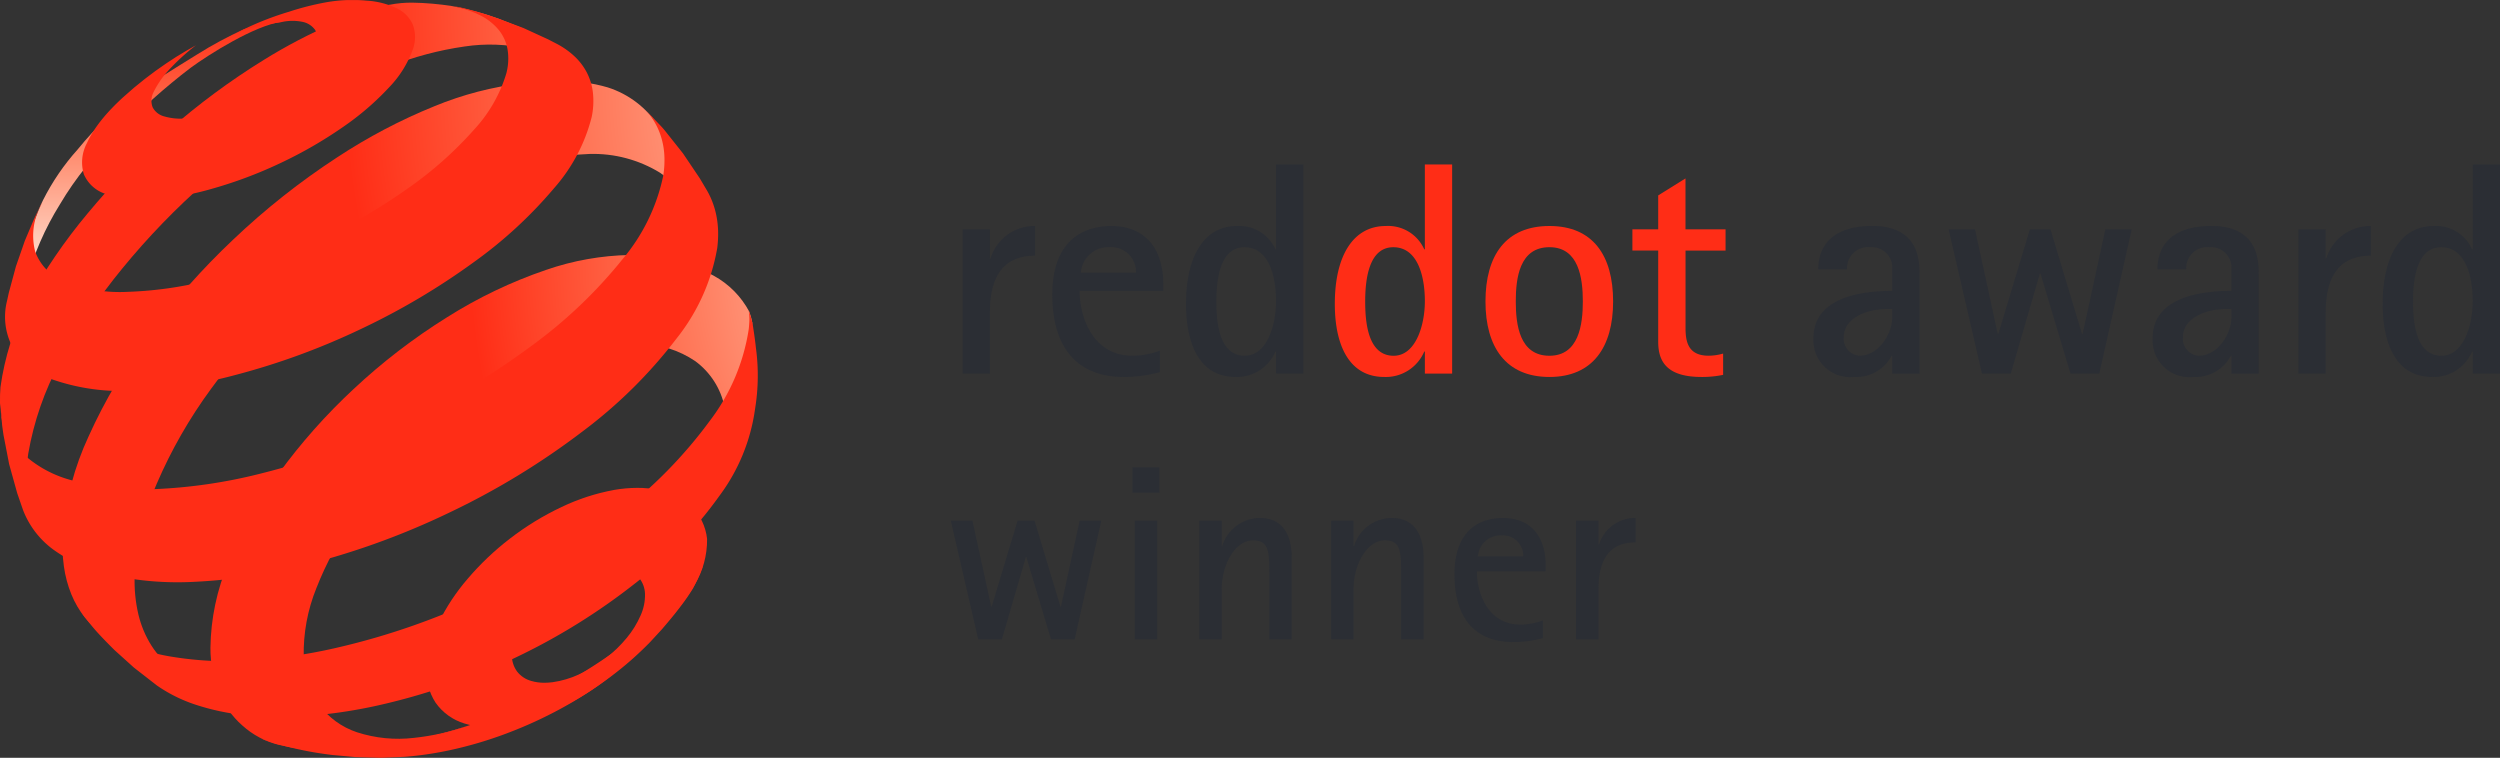 <svg xmlns="http://www.w3.org/2000/svg" xmlns:xlink="http://www.w3.org/1999/xlink" width="213.134" height="64.603" viewBox="0 0 213.134 64.603"><rect x="0" y="0" width="213.134" height="64.603" fill="#333333" stroke="none"/><defs><clipPath id="clip-path"><path id="Pfad_484" data-name="Pfad 484" d="M43.148-17.007a17.732,17.732,0,0,0-4.477,1.455h0a23.841,23.841,0,0,0-4.4,2.693h0a23.614,23.614,0,0,0-3.6,3.421h0a17.478,17.478,0,0,0-2.493,3.774h0A9.712,9.712,0,0,0,27.154-1.9h0a4.952,4.952,0,0,0,.786,3.039h0A4.655,4.655,0,0,0,30.385,2.9h0a8.794,8.794,0,0,0,3.791.285h0a18.281,18.281,0,0,0,4.7-1.767h0a21.961,21.961,0,0,0,4.487-2.979h0A23.094,23.094,0,0,0,47.21-5.253h0a21.665,21.665,0,0,0,2.81-3.659h0a7.485,7.485,0,0,0,1.06-3.919h0A4.645,4.645,0,0,0,49.7-15.666h0a5.247,5.247,0,0,0-2.77-1.339h0a8.465,8.465,0,0,0-1.8-.181h0a11.657,11.657,0,0,0-1.99.179M36.085-.726a2.315,2.315,0,0,1-1.214-.815h0a2.347,2.347,0,0,1-.435-1.446h0a4.5,4.5,0,0,1,.445-1.82h0a8.193,8.193,0,0,1,1.186-1.846h0a11.344,11.344,0,0,1,1.757-1.679h0a11.206,11.206,0,0,1,2.158-1.309h0a8.313,8.313,0,0,1,2.182-.683h0a4.648,4.648,0,0,1,1.821.046h0a2.448,2.448,0,0,1,1.275.739h0a2.259,2.259,0,0,1,.528,1.4h0A4.232,4.232,0,0,1,45.408-6.3h0a7.952,7.952,0,0,1-1.185,1.912h0a11.146,11.146,0,0,1-1.817,1.753h0a11.182,11.182,0,0,1-2.248,1.354h0a8.067,8.067,0,0,1-2.249.664h0a5.515,5.515,0,0,1-.7.047h0a3.847,3.847,0,0,1-1.126-.157" transform="translate(-27.149 17.186)" fill="none"></path></clipPath><radialGradient id="radial-gradient" cx="0.243" cy="0.644" r="0.363" gradientTransform="translate(0.348) scale(0.303 1)" gradientUnits="objectBoundingBox"><stop offset="0" stop-color="#fff"></stop><stop offset="0.1" stop-color="#ffe9e1"></stop><stop offset="0.2" stop-color="#ffd4c4"></stop><stop offset="0.3" stop-color="#ffbea9"></stop><stop offset="0.4" stop-color="#ffa990"></stop><stop offset="0.5" stop-color="#ff9478"></stop><stop offset="0.6" stop-color="#ff7f61"></stop><stop offset="0.7" stop-color="#ff6b4c"></stop><stop offset="0.8" stop-color="#ff5639"></stop><stop offset="0.9" stop-color="#ff4227"></stop><stop offset="1" stop-color="#ff2d16"></stop></radialGradient><clipPath id="clip-path-2"><path id="Pfad_486" data-name="Pfad 486" d="M20.28-46.2a32.735,32.735,0,0,0-3.9,2.094h0c-4.4,2.741-7.016,4.183-10.242,8.133h0a19.685,19.685,0,0,0-2.956,4.329h0c-.449.916-.98,2.422-.98,2.422h0l-.225,1.688L1.63-25.244,1.458-23.2l-.023.56c.005-.131.015-.265.027-.4h0c.017-.181.039-.364.07-.553h0c.027-.186.063-.378.1-.57h0c.04-.193.086-.391.139-.59h0a24.6,24.6,0,0,1,2.851-6.534h0a26.394,26.394,0,0,1,4.949-6.088h0a52.064,52.064,0,0,1,6.2-5.559h0c1.589-1.165,5.46-3.6,7.747-3.918h0c.165-.021.2-.033.149-.033h0a12.9,12.9,0,0,0-3.394.686M1.429-22.5l.007-.135c0,.044-.005.091-.007.135" transform="translate(-1.429 46.883)" fill="none"></path></clipPath><linearGradient id="linear-gradient" x1="0.028" y1="0.873" x2="0.406" y2="0.873" gradientUnits="objectBoundingBox"><stop offset="0" stop-color="#ff2d16"></stop><stop offset="0.1" stop-color="#ff4227"></stop><stop offset="0.2" stop-color="#ff5639"></stop><stop offset="0.3" stop-color="#ff6b4c"></stop><stop offset="0.4" stop-color="#ff7f61"></stop><stop offset="0.5" stop-color="#ff9478"></stop><stop offset="0.6" stop-color="#ffa990"></stop><stop offset="0.7" stop-color="#ffbea9"></stop><stop offset="0.8" stop-color="#ffd4c4"></stop><stop offset="0.9" stop-color="#ffe9e1"></stop><stop offset="1" stop-color="#fff"></stop></linearGradient><clipPath id="clip-path-3"><path id="Pfad_488" data-name="Pfad 488" d="M33.237-47.91a22.848,22.848,0,0,0-4.76,1.581h0A45.993,45.993,0,0,0,22.493-43.2h0a60.357,60.357,0,0,0-8.151,6.033h0a61.869,61.869,0,0,0-6.877,7.062h0a46.482,46.482,0,0,0-5.12,7.5h0A22.948,22.948,0,0,0,.04-15.3h0A12.87,12.87,0,0,0,0-14.008H0c0,.007,0,.016,0,.025H0v.063A37.045,37.045,0,0,0,.822-9h0a19.323,19.323,0,0,0,.569,2.089h0c.321.937,1,2.334,1,2.334h0l.337.6.592.969A7.28,7.28,0,0,1,2.789-4.16h0a8.532,8.532,0,0,1-.416-1.624h0a11.008,11.008,0,0,1-.129-1.822h0a14.8,14.8,0,0,1,.163-2.015h0A25.469,25.469,0,0,1,5.12-17.45h0a47.266,47.266,0,0,1,5.3-7.957h0A62.238,62.238,0,0,1,17.6-32.834h0a60.643,60.643,0,0,1,8.556-6.288h0a45.4,45.4,0,0,1,7.067-3.519h0a27.977,27.977,0,0,1,6.381-1.7h0a14.424,14.424,0,0,1,5.352.193h0a7.709,7.709,0,0,1,3.512,1.862h0l-1.312-1.363-1.775-1.569-.9-.7-2.026-.809a24.031,24.031,0,0,0-3.918-1.06h0a24.19,24.19,0,0,0-3.369-.292h0a9.552,9.552,0,0,0-1.935.175m15.591,5.994c-.114-.13-.234-.254-.359-.374h0ZM3.487-2.75l-.163-.265c.054.088.107.178.163.265" transform="translate(0 48.085)" fill="none"></path></clipPath><radialGradient id="radial-gradient-2" cx="0.158" cy="0.009" r="0.838" xlink:href="#radial-gradient"></radialGradient><clipPath id="clip-path-4"><path id="Pfad_490" data-name="Pfad 490" d="M43.208-42.908a28.6,28.6,0,0,0-7.519,1.959h0A47.673,47.673,0,0,0,27.4-36.591h0a62.08,62.08,0,0,0-8.872,7.017h0A61.832,61.832,0,0,0,11.3-21.427h0a45.979,45.979,0,0,0-5.085,8.605h0A24.619,24.619,0,0,0,4-4.483H4a13.751,13.751,0,0,0,.1,2.762h0A9.941,9.941,0,0,0,4.732.656h0A8.008,8.008,0,0,0,5.879,2.624h0A7.588,7.588,0,0,0,7.528,4.153h0L9.7,5.532l2.063,1.1,2.287,1.007,1.307.466A8.361,8.361,0,0,1,13.47,7.064h0a7.6,7.6,0,0,1-1.9-2.02h0a8.782,8.782,0,0,1-1.122-2.678h0a12.367,12.367,0,0,1-.313-3.282h0A22.4,22.4,0,0,1,12.018-8.77h0a41.041,41.041,0,0,1,4.627-8.082h0a54.93,54.93,0,0,1,6.691-7.615h0a55.391,55.391,0,0,1,8.285-6.5h0a41.47,41.47,0,0,1,8.6-4.261h0a30.006,30.006,0,0,1,8.7-1.651h0a10.9,10.9,0,0,1,6,1.6h0c1.642,1.085,1.955,2.911,2.494,5.125h0l.861-.182-2.758-7.293-.715-1.6a8.062,8.062,0,0,0-4.348-3.327h0a13.263,13.263,0,0,0-4.169-.524h0a30.667,30.667,0,0,0-3.085.162M16.1,8.375l-.742-.265q.36.147.742.265" transform="translate(-3.974 43.07)" fill="none"></path></clipPath><radialGradient id="radial-gradient-3" cx="0.2" cy="0.114" r="0.894" xlink:href="#radial-gradient"></radialGradient><clipPath id="clip-path-5"><path id="Pfad_492" data-name="Pfad 492" d="M42-30.736a39.853,39.853,0,0,0-8.419,4.028h0a51.527,51.527,0,0,0-7.987,6.135h0a50.044,50.044,0,0,0-6.372,7.183h0A36.246,36.246,0,0,0,14.94-5.8h0A19.17,19.17,0,0,0,13.4,1.5h0a10.219,10.219,0,0,0,.722,3.792h0a7.519,7.519,0,0,0,1.991,2.8h0a7.154,7.154,0,0,0,3.156,1.667h0a22.625,22.625,0,0,0,4.2.574h0l.34-.009,2.422-.151,2.366-.3,1.174-.206L31.93,9.18l2.091-.6.572-.186.661-.241a20.241,20.241,0,0,1-4.487,1h0a11.407,11.407,0,0,1-4.879-.478h0a6.581,6.581,0,0,1-3.24-2.37h0a7.481,7.481,0,0,1-1.295-4.056h0a14.777,14.777,0,0,1,1.078-5.855h0a27.607,27.607,0,0,1,3.339-6.118h0a38.447,38.447,0,0,1,5.087-5.792h0a39.932,39.932,0,0,1,6.435-4.9h0a30.544,30.544,0,0,1,6.786-3.14h0a17.574,17.574,0,0,1,6.015-.877h0a8.573,8.573,0,0,1,4.638,1.469h0a6.458,6.458,0,0,1,2.512,3.955h0c.191-.534,1.343-.931,1.494-1.471h0q.227-.815.392-1.639h0c.111-.549.441-3.558.467-4.116h0a5.719,5.719,0,0,0-.258-.948h0a7.522,7.522,0,0,0-3.014-3.053h0A14.576,14.576,0,0,0,49.5-32.013h0c-.108,0-.217,0-.328,0h0A23.159,23.159,0,0,0,42-30.736M36.563,7.676l.337-.137h0Zm-.09.035.021-.008.068-.027-.09.035m-1.218.445q.6-.2,1.218-.445h0Z" transform="translate(-13.394 32.017)" fill="none"></path></clipPath><radialGradient id="radial-gradient-4" cx="0.233" cy="0.342" r="0.762" xlink:href="#radial-gradient"></radialGradient><clipPath id="clip-path-6"><path id="Pfad_505" data-name="Pfad 505" d="M0,16.354H213.134v-64.6H0Z" transform="translate(0 48.249)" fill="none"></path></clipPath></defs><g id="Gruppe_552" data-name="Gruppe 552" transform="translate(0 48.249)"><g id="Gruppe_403" data-name="Gruppe 403" transform="translate(36.351 -6.657)" clip-path="url(#clip-path)"><g id="Gruppe_402" data-name="Gruppe 402" transform="translate(-36.351 -41.591)"><path id="Pfad_483" data-name="Pfad 483" d="M-38.669-31.063H174.465v64.6H-38.669Z" transform="translate(38.669 31.063)" fill="url(#radial-gradient)"></path></g></g><g id="Gruppe_405" data-name="Gruppe 405" transform="translate(1.913 -46.42)" clip-path="url(#clip-path-2)"><g id="Gruppe_404" data-name="Gruppe 404" transform="translate(211.221 -1.829) rotate(90)"><path id="Pfad_485" data-name="Pfad 485" d="M0,213.134V0H64.6V213.134Z" transform="translate(0)" fill="url(#linear-gradient)"></path></g></g><g id="Gruppe_407" data-name="Gruppe 407" transform="translate(0 -48.029)" clip-path="url(#clip-path-3)"><g id="Gruppe_406" data-name="Gruppe 406" transform="translate(0 -0.219)"><path id="Pfad_487" data-name="Pfad 487" d="M-25.118-.439H188.016v64.6H-25.118Z" transform="translate(25.118 0.439)" fill="url(#radial-gradient-2)"></path></g></g><g id="Gruppe_409" data-name="Gruppe 409" transform="translate(5.321 -41.315)" clip-path="url(#clip-path-4)"><g id="Gruppe_408" data-name="Gruppe 408" transform="translate(-5.321 -6.934)"><path id="Pfad_489" data-name="Pfad 489" d="M-31.912-5.492H181.222v64.6H-31.912Z" transform="translate(31.912 5.492)" fill="url(#radial-gradient-3)"></path></g></g><g id="Gruppe_411" data-name="Gruppe 411" transform="translate(17.934 -26.515)" clip-path="url(#clip-path-5)"><g id="Gruppe_410" data-name="Gruppe 410" transform="translate(-17.934 -21.734)"><path id="Pfad_491" data-name="Pfad 491" d="M-37.162-16.49H175.972v64.6H-37.162Z" transform="translate(37.162 16.49)" fill="url(#radial-gradient-4)"></path></g></g><g id="Gruppe_424" data-name="Gruppe 424" transform="translate(0 -48.249)" clip-path="url(#clip-path-6)"><g id="Gruppe_412" data-name="Gruppe 412" transform="translate(6.988 0)"><path id="Pfad_493" data-name="Pfad 493" d="M7.143,1.057A9.066,9.066,0,0,1,5.106,4.331,23.487,23.487,0,0,1,1.177,7.71a36.731,36.731,0,0,1-5.246,3.033A37.026,37.026,0,0,1-9.976,12.97a23.786,23.786,0,0,1-5.336.919,9.456,9.456,0,0,1-3.75-.477,3,3,0,0,1-1.854-1.674,3.489,3.489,0,0,1,.273-2.677,7.621,7.621,0,0,1,.521-.959,10.952,10.952,0,0,1,.695-.971q.388-.488.853-.975t.993-.971l.953-.836.936-.757.888-.668.888-.621.872-.572.848-.514.84-.477A17.98,17.98,0,0,0-13.9,3.107a7.762,7.762,0,0,0-1.071,1.625,1.59,1.59,0,0,0-.082,1.291,1.537,1.537,0,0,0,.969.775,5.043,5.043,0,0,0,1.875.181,12.364,12.364,0,0,0,2.615-.485A18.91,18.91,0,0,0-6.72,5.4,18.757,18.757,0,0,0-4.16,3.935,12.162,12.162,0,0,0-2.209,2.3,4.8,4.8,0,0,0-1.142.7,1.426,1.426,0,0,0-1.19-.554a1.729,1.729,0,0,0-1.077-.7,4.276,4.276,0,0,0-1.872.035,22.258,22.258,0,0,0-2.505.477,9.938,9.938,0,0,0-1.53.578A25.456,25.456,0,0,1-3.442-2.113,23.638,23.638,0,0,1-.235-2.928a12.8,12.8,0,0,1,3.426-.135,6.9,6.9,0,0,1,2.523.629,2.827,2.827,0,0,1,1.4,1.378,3.022,3.022,0,0,1,.029,2.113" transform="translate(21.076 3.119)" fill="#ff2d16"></path></g><g id="Gruppe_413" data-name="Gruppe 413" transform="translate(22.216 48.205)"><path id="Pfad_494" data-name="Pfad 494" d="M9.547.008a16.707,16.707,0,0,1-.834,1.9,16.553,16.553,0,0,1-1.09,1.58s-.24.317-.4.517c-.442.565-1.176,1.415-1.176,1.415L5.067,6.484a28.716,28.716,0,0,1-3.45,3.023,34.9,34.9,0,0,1-4.155,2.662A36.632,36.632,0,0,1-7.2,14.3a33.855,33.855,0,0,1-4.934,1.447c-.329.07-.653.134-.976.19s-.64.108-.955.153-.624.086-.931.118-.607.062-.905.083l-1.822.078-.4,0-1.948-.055-1.982-.179s-.339-.043-.554-.072c-.825-.116-1.288-.194-2.1-.363s-2.109-.511-2.109-.511l-1.06-.356-.291-.141a13.142,13.142,0,0,0,2.7.716,22.764,22.764,0,0,0,3.12.249,29.425,29.425,0,0,0,3.5-.169,36.759,36.759,0,0,0,3.828-.615A45.076,45.076,0,0,0-6.131,11.96a46.579,46.579,0,0,0,7.945-4.5A36.074,36.074,0,0,0,7.993,1.991,17.649,17.649,0,0,0,9.555-.018c.019-.024-.008.027-.008.027" transform="translate(28.166 0.025)" fill="#ff2d16"></path></g><g id="Gruppe_414" data-name="Gruppe 414" transform="translate(0.447 0.543)"><path id="Pfad_495" data-name="Pfad 495" d="M10.648.266l2.129.8,2.1.965.74.383A6.8,6.8,0,0,1,17.145,3.5a5.127,5.127,0,0,1,1.047,1.4,4.984,4.984,0,0,1,.5,1.713,6.621,6.621,0,0,1-.108,2.028,14.574,14.574,0,0,1-3.217,6.085A37.487,37.487,0,0,1,8.493,21.05a59.47,59.47,0,0,1-9.505,5.633,60.276,60.276,0,0,1-10.809,3.965,39.567,39.567,0,0,1-8.856,1.338,17.8,17.8,0,0,1-6.415-.862,6.72,6.72,0,0,1-3.6-2.681,5.532,5.532,0,0,1-.568-4.128l.149-.679.608-2.256.759-2.181.779-1.844.716-1.5-.119.3c.025-.056-.029.062-.029.062a5.422,5.422,0,0,0-.466,3.894,4.332,4.332,0,0,0,2.552,2.58,12.792,12.792,0,0,0,5.342.861,32.428,32.428,0,0,0,7.724-1.206,51.024,51.024,0,0,0,8.6-3.2,50.4,50.4,0,0,0,7.6-4.445,31.938,31.938,0,0,0,5.59-4.967A12.25,12.25,0,0,0,11.3,4.948a4.917,4.917,0,0,0,.1-2.118,3.615,3.615,0,0,0-.785-1.658,4.845,4.845,0,0,0-1.553-1.2,7.858,7.858,0,0,0-1.433-.55l-.782-.21a6.928,6.928,0,0,1,.782.15S8.4-.446,8.88-.307c.7.2,1.767.573,1.767.573" transform="translate(31.414 0.785)" fill="#ff2d16"></path></g><g id="Gruppe_415" data-name="Gruppe 415" transform="translate(0.047 9.466)"><path id="Pfad_496" data-name="Pfad 496" d="M14.326.408,15.909,2.4,17.345,4.53l.643,1.089a6.852,6.852,0,0,1,.487,1.066,7.139,7.139,0,0,1,.311,1.166,7.921,7.921,0,0,1,.123,1.269,9.482,9.482,0,0,1-.078,1.371,17.019,17.019,0,0,1-3.469,7.7,41,41,0,0,1-8.02,7.927A64.328,64.328,0,0,1-4.031,33.042,65.08,65.08,0,0,1-17.106,37.69a46.05,46.05,0,0,1-8.779,1.248,26.322,26.322,0,0,1-6.96-.584,13.161,13.161,0,0,1-4.872-2.134,7.524,7.524,0,0,1-2.63-3.4l-.5-1.446-.688-2.474-.482-2.494-.1-.7-.139-1.4c-.017-.134.005,0,.005,0a6.12,6.12,0,0,0,1.663,3.485,9.8,9.8,0,0,0,4.423,2.493,22.524,22.524,0,0,0,6.954.748,44.127,44.127,0,0,0,9.164-1.34A64.843,64.843,0,0,0-7.708,25.232a64.112,64.112,0,0,0,10.8-6.486A40.575,40.575,0,0,0,10.782,11.4a16.157,16.157,0,0,0,3.446-7.086,8.211,8.211,0,0,0,.094-1.787A6.516,6.516,0,0,0,14.027.94a5.96,5.96,0,0,0-.649-1.386A6.211,6.211,0,0,0,12.81-1.2v-.008L14.127.178Z" transform="translate(42.267 1.205)" fill="#ff2d16"></path></g><g id="Gruppe_416" data-name="Gruppe 416" transform="translate(6.849 26.447)"><path id="Pfad_497" data-name="Pfad 497" d="M14.579.811A17.491,17.491,0,0,1,14.511,6a16.024,16.024,0,0,1-3.033,7.42,35.607,35.607,0,0,1-7.159,7.447A53.876,53.876,0,0,1-5.9,27.216a54.4,54.4,0,0,1-11.84,4.107,41.854,41.854,0,0,1-5.976.877,29.892,29.892,0,0,1-5.19-.063,19.863,19.863,0,0,1-4.286-.9,12.714,12.714,0,0,1-3.3-1.64l-1.955-1.522-1.631-1.47s-1.111-1.086-1.757-1.84c-.463-.54-1.131-1.429-1.131-1.429h0a9.7,9.7,0,0,0,2.843,2.22,16.567,16.567,0,0,0,4.854,1.585,28.961,28.961,0,0,0,6.367.343,45.13,45.13,0,0,0,7.683-1.086A61.085,61.085,0,0,0-8.331,21.876,60.469,60.469,0,0,0,2.829,15a39.322,39.322,0,0,0,7.822-7.964A17.121,17.121,0,0,0,13.97-.788c.028-.269.047-.533.055-.794a5.376,5.376,0,0,0-.058-.777A9.757,9.757,0,0,1,14.3-1.223S14.5.014,14.579.811" transform="translate(43.015 2.392)" fill="#ff2d16"></path></g><g id="Gruppe_417" data-name="Gruppe 417" transform="translate(82.066 19.267)"><path id="Pfad_498" data-name="Pfad 498" d="M0,.072H2.326V2.554h.052a3.92,3.92,0,0,1,3.8-2.766V2.321c-2.093,0-3.851,1.059-3.851,4.832v5.221H0Z" transform="translate(0 0.212)" fill="#2b2e34"></path></g><g id="Gruppe_418" data-name="Gruppe 418" transform="translate(89.714 19.267)"><path id="Pfad_499" data-name="Pfad 499" d="M2.323,3.154a11.641,11.641,0,0,1-3.076.414c-3.722,0-6.1-2.2-6.1-7.029,0-5.273,3.438-5.842,5.014-5.842,3,0,4.445,2.042,4.445,4.937v.594H-4.526c0,2.3,1.162,5.531,4.523,5.531a6.726,6.726,0,0,0,2.326-.439ZM.281-5.323A2.111,2.111,0,0,0-1.967-7.5,2.359,2.359,0,0,0-4.423-5.323Z" transform="translate(6.853 9.304)" fill="#2b2e34"></path></g><g id="Gruppe_419" data-name="Gruppe 419" transform="translate(101.111 14.02)"><path id="Pfad_500" data-name="Pfad 500" d="M1.943,4.037H1.891a3.557,3.557,0,0,1-3.412,2.17c-3,0-4.212-2.713-4.212-6.227,0-4.084,1.55-6.642,4.342-6.642a3.367,3.367,0,0,1,3.282,1.99h.052V-11.91H4.269V5.923H1.943ZM-.719,4.4c1.887,0,2.662-2.612,2.662-4.653,0-2.146-.62-4.6-2.687-4.6-1.809,0-2.4,2.043-2.4,4.627,0,1.861.26,4.627,2.43,4.627" transform="translate(5.733 11.91)" fill="#2b2e34"></path></g><g id="Gruppe_420" data-name="Gruppe 420" transform="translate(113.799 14.02)"><path id="Pfad_501" data-name="Pfad 501" d="M1.943,4.037H1.892a3.56,3.56,0,0,1-3.412,2.17c-3,0-4.214-2.713-4.214-6.227,0-4.084,1.55-6.642,4.342-6.642a3.371,3.371,0,0,1,3.283,1.99h.051V-11.91H4.269V5.923H1.943ZM-.719,4.4c1.887,0,2.662-2.612,2.662-4.653,0-2.146-.62-4.6-2.687-4.6-1.809,0-2.4,2.043-2.4,4.627,0,1.861.26,4.627,2.43,4.627" transform="translate(5.733 11.91)" fill="#ff2d16"></path></g><g id="Gruppe_421" data-name="Gruppe 421" transform="translate(126.642 19.267)"><path id="Pfad_502" data-name="Pfad 502" d="M0,1.629C0-2.3,1.733-4.807,5.454-4.807c3.7,0,5.428,2.506,5.428,6.436,0,3.878-1.733,6.435-5.428,6.435C1.733,8.064,0,5.507,0,1.629M5.454,6.255C7.96,6.255,8.3,3.594,8.3,1.629,8.3-.36,7.96-3,5.454-3,2.895-3,2.584-.36,2.584,1.629c0,1.964.311,4.626,2.869,4.626" transform="translate(0 4.807)" fill="#ff2d16"></path></g><g id="Gruppe_422" data-name="Gruppe 422" transform="translate(139.175 15.21)"><path id="Pfad_503" data-name="Pfad 503" d="M1.956,4.239A8.625,8.625,0,0,1,.121,4.42c-2.971,0-3.7-1.319-3.7-3V-6.357h-2.2v-1.81h2.2v-2.893l2.326-1.447v4.341H2.163v1.81H-1.249V.207c0,1.111.155,2.4,1.964,2.4a4.541,4.541,0,0,0,1.241-.182Z" transform="translate(5.772 12.508)" fill="#ff2d16"></path></g><g id="Gruppe_423" data-name="Gruppe 423" transform="translate(154.602 19.267)"><path id="Pfad_504" data-name="Pfad 504" d="M1.7,2.8H1.649A3.4,3.4,0,0,1-1.53,4.609,3.145,3.145,0,0,1-5.018,1.3c0-3.256,3.592-4.032,6.719-4.032V-4.876A1.746,1.746,0,0,0-.186-6.453,1.783,1.783,0,0,0-2.15-4.565H-4.606c0-1.964,1.164-3.7,4.6-3.7,4.032,0,4.032,3.025,4.032,4.136V4.325H1.7ZM1.235-1.18c-1.834,0-3.669.829-3.669,2.4A1.45,1.45,0,0,0-1.091,2.8C.512,2.8,1.7.966,1.7-.483v-.7Z" transform="translate(5.018 8.262)" fill="#2b2e34"></path></g></g><g id="Gruppe_425" data-name="Gruppe 425" transform="translate(166.127 -28.698)"><path id="Pfad_506" data-name="Pfad 506" d="M0,0H2.248L4.187,8.917h.051L6.926,0H8.683l2.689,8.917h.052L13.361,0h2.249L12.844,12.3H10.389L7.831,3.773H7.779L5.3,12.3H2.843Z" fill="#2b2e34"></path></g><g id="Gruppe_429" data-name="Gruppe 429" transform="translate(0 -48.249)" clip-path="url(#clip-path-6)"><g id="Gruppe_426" data-name="Gruppe 426" transform="translate(183.518 19.267)"><path id="Pfad_507" data-name="Pfad 507" d="M1.7,2.8H1.65A3.4,3.4,0,0,1-1.53,4.609,3.146,3.146,0,0,1-5.019,1.3c0-3.256,3.594-4.032,6.72-4.032V-4.876A1.746,1.746,0,0,0-.185-6.453,1.783,1.783,0,0,0-2.15-4.565H-4.605c0-1.964,1.164-3.7,4.6-3.7,4.032,0,4.032,3.025,4.032,4.136V4.325H1.7ZM1.235-1.18c-1.834,0-3.67.829-3.67,2.4A1.451,1.451,0,0,0-1.091,2.8C.512,2.8,1.7.966,1.7-.483v-.7Z" transform="translate(5.019 8.262)" fill="#2b2e34"></path></g><g id="Gruppe_427" data-name="Gruppe 427" transform="translate(195.948 19.267)"><path id="Pfad_508" data-name="Pfad 508" d="M0,.072H2.326V2.554h.051a3.923,3.923,0,0,1,3.8-2.766V2.321c-2.093,0-3.851,1.059-3.851,4.832v5.221H0Z" transform="translate(0 0.212)" fill="#2b2e34"></path></g><g id="Gruppe_428" data-name="Gruppe 428" transform="translate(203.132 14.02)"><path id="Pfad_509" data-name="Pfad 509" d="M1.943,4.037H1.892A3.558,3.558,0,0,1-1.52,6.207c-3,0-4.212-2.713-4.212-6.227,0-4.084,1.55-6.642,4.342-6.642a3.368,3.368,0,0,1,3.282,1.99h.051V-11.91H4.27V5.923H1.943ZM-.719,4.4c1.888,0,2.662-2.612,2.662-4.653,0-2.146-.62-4.6-2.687-4.6-1.808,0-2.4,2.043-2.4,4.627,0,1.861.26,4.627,2.43,4.627" transform="translate(5.732 11.91)" fill="#2b2e34"></path></g></g><g id="Gruppe_430" data-name="Gruppe 430" transform="translate(81.059 -3.86)"><path id="Pfad_511" data-name="Pfad 511" d="M0,0H1.849L3.442,7.331h.042L5.695,0H7.139L9.348,7.331h.044L10.986,0h1.848L10.56,10.114H8.542L6.439,3.1H6.4L4.356,10.114H2.338Z" fill="#2b2e34"></path></g><path id="Pfad_512" data-name="Pfad 512" d="M72.108-18.493H74.4v2.168H72.108Zm.191,4.548h1.912V-3.83H72.3Z" transform="translate(24.44 10.086)" fill="#2b2e34"></path><g id="Gruppe_435" data-name="Gruppe 435" transform="translate(0 -48.249)" clip-path="url(#clip-path-6)"><g id="Gruppe_431" data-name="Gruppe 431" transform="translate(102.243 44.155)"><path id="Pfad_513" data-name="Pfad 513" d="M0,.059H1.912V2.227h.043a3.382,3.382,0,0,1,3.208-2.4C7.5-.175,7.882,1.908,7.882,3.16v7.013H5.97V4.649c0-1.871,0-2.911-1.38-2.911-1.573,0-2.678,2.125-2.678,4.143v4.293H0Z" transform="translate(0 0.175)" fill="#2b2e34"></path></g><g id="Gruppe_432" data-name="Gruppe 432" transform="translate(113.482 44.155)"><path id="Pfad_514" data-name="Pfad 514" d="M0,.059H1.912V2.227h.043a3.382,3.382,0,0,1,3.209-2.4C7.5-.175,7.884,1.908,7.884,3.16v7.013H5.97V4.649c0-1.871,0-2.911-1.38-2.911-1.573,0-2.678,2.125-2.678,4.143v4.293H0Z" transform="translate(0 0.175)" fill="#2b2e34"></path></g><g id="Gruppe_433" data-name="Gruppe 433" transform="translate(123.998 44.156)"><path id="Pfad_515" data-name="Pfad 515" d="M1.91,2.593a9.576,9.576,0,0,1-2.529.34c-3.059,0-5.014-1.808-5.014-5.779,0-4.335,2.827-4.8,4.123-4.8,2.465,0,3.654,1.678,3.654,4.058V-3.1H-3.722c0,1.891.957,4.547,3.718,4.547A5.532,5.532,0,0,0,1.91,1.084ZM.231-4.377A1.735,1.735,0,0,0-1.619-6.161,1.938,1.938,0,0,0-3.636-4.377Z" transform="translate(5.634 7.649)" fill="#2b2e34"></path></g><g id="Gruppe_434" data-name="Gruppe 434" transform="translate(134.367 44.155)"><path id="Pfad_516" data-name="Pfad 516" d="M0,.059H1.912V2.1h.043A3.223,3.223,0,0,1,5.077-.175V1.908c-1.721,0-3.165.87-3.165,3.973v4.293H0Z" transform="translate(0 0.175)" fill="#2b2e34"></path></g></g></g></svg>